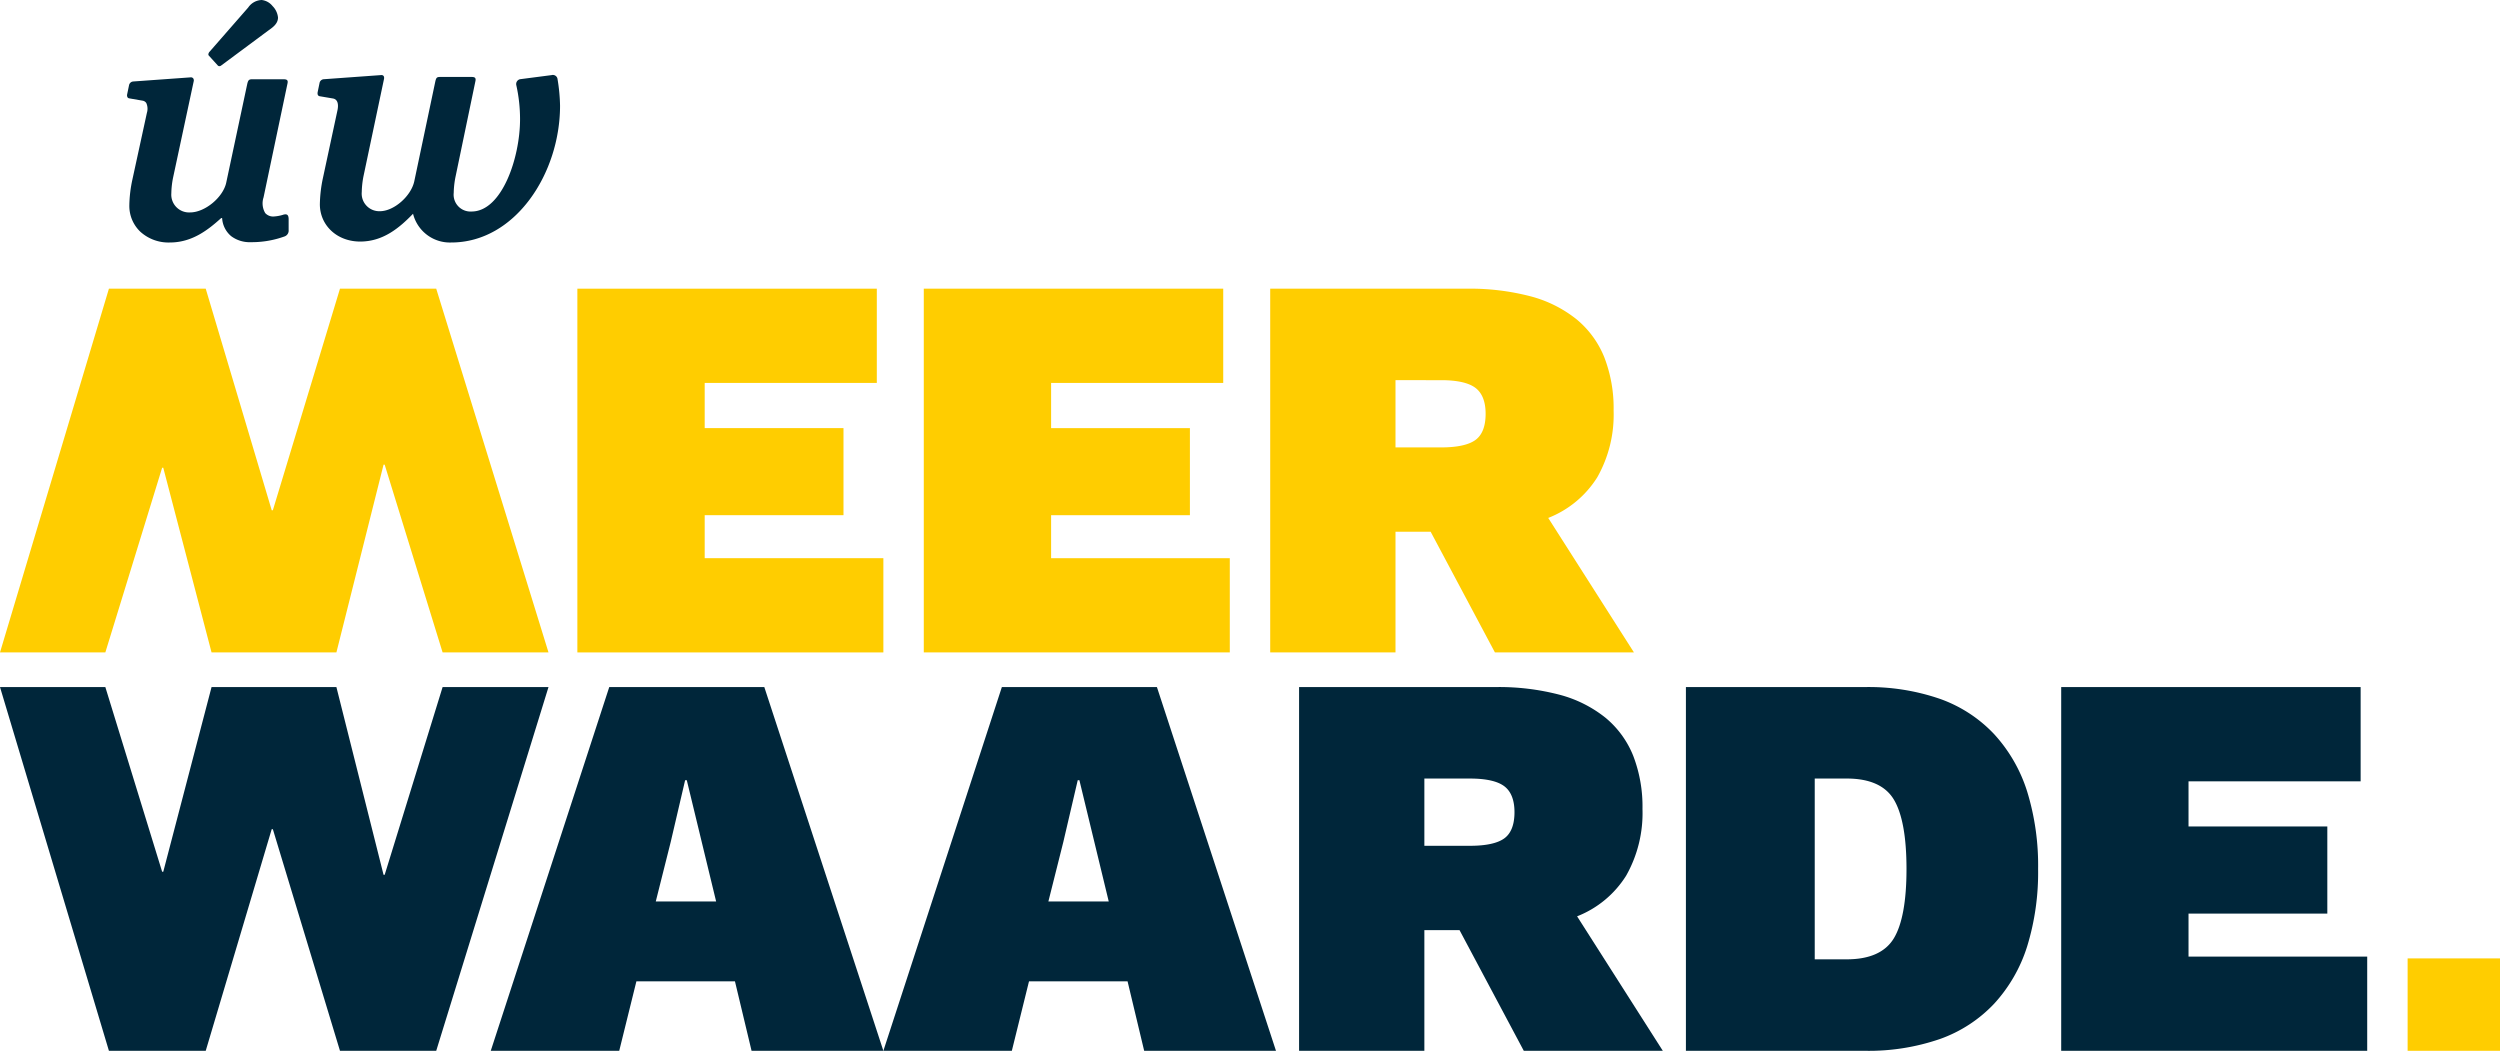 <svg id="Uw_meerwaarde" data-name="Uw meerwaarde" xmlns="http://www.w3.org/2000/svg" xmlns:xlink="http://www.w3.org/1999/xlink" width="433" height="182.001" viewBox="0 0 433 182.001">
  <defs>
    <clipPath id="clip-path">
      <path id="Clip_12" data-name="Clip 12" d="M0,0H68V63H0Z" fill="none"/>
    </clipPath>
    <clipPath id="clip-path-3">
      <path id="Clip_20" data-name="Clip 20" d="M0,0H61V63H0Z" fill="none"/>
    </clipPath>
    <clipPath id="clip-path-4">
      <path id="Clip_23" data-name="Clip 23" d="M0,0H53V63H0Z" fill="none"/>
    </clipPath>
    <clipPath id="clip-path-5">
      <path id="Clip_26" data-name="Clip 26" d="M0,182H433V0H0Z" fill="none"/>
    </clipPath>
  </defs>
  <path id="Fill_1" data-name="Fill 1" d="M7.407,42a7.248,7.248,0,0,1-5.094-1.859A6.17,6.17,0,0,1,.4,35.6a22.54,22.54,0,0,1,.543-4.557l2.5-11.5a2.382,2.382,0,0,0-.108-1.7.942.942,0,0,0-.654-.41L.4,17.038a.437.437,0,0,1-.3-.165.715.715,0,0,1-.076-.541l.326-1.573a.8.8,0,0,1,.762-.649l9.834-.707a.854.854,0,0,1,.107-.007.5.5,0,0,1,.408.172.628.628,0,0,1,.082.541L8,30.659a14.528,14.528,0,0,0-.325,2.821,3.079,3.079,0,0,0,3.26,3.311c2.549,0,5.7-2.6,6.249-5.156l3.64-17.095c.166-.719.336-.814.923-.814h5.325c.373,0,.576.056.678.187s.1.322.028.628l-4.13,19.644a3.3,3.3,0,0,0,.29,2.72,1.84,1.84,0,0,0,1.5.59,6.851,6.851,0,0,0,1.521-.272,1.491,1.491,0,0,1,.487-.1c.378,0,.546.266.546.863V39.83a1.072,1.072,0,0,1-.76,1.139,16.679,16.679,0,0,1-5.814.976,5.312,5.312,0,0,1-3.389-1.051,4.4,4.4,0,0,1-1.556-3.126h-.162C14.038,39.815,11.281,42,7.407,42ZM16,11.462a.385.385,0,0,1-.279-.122L14.144,9.6c-.106-.107-.051-.434.163-.65L20.991,1.3A2.951,2.951,0,0,1,23.327,0a2.814,2.814,0,0,1,1.88,1.051,3.267,3.267,0,0,1,.944,1.987c0,1.05-.889,1.685-1.538,2.149-.09.064-.174.124-.253.183l-8.042,5.97A.539.539,0,0,1,16,11.462Z" transform="translate(22)" fill="#00263a"/>
  <path id="Fill_3" data-name="Fill 3" d="M40.538.008a.82.82,0,0,1,1.03.712A30.7,30.7,0,0,1,42,5.314C42,17.02,34.255,29,23.149,29a6.573,6.573,0,0,1-6.609-4.978c-2.382,2.464-5.2,4.815-9.154,4.815C3.323,28.836.4,25.992.4,22.381a23.308,23.308,0,0,1,.541-4.593L3.43,6.19c.219-.929.164-1.968-.758-2.132L.4,3.673C.018,3.618-.037,3.29.018,2.961L.345,1.375A.8.8,0,0,1,1.1.72L10.96.008c.434-.055.651.219.541.712L7.982,17.4a15.214,15.214,0,0,0-.324,2.844,3.047,3.047,0,0,0,3.14,3.337c2.439,0,5.417-2.627,5.959-5.2l3.631-17.23c.162-.712.27-.823.866-.823h5.417c.6,0,.813.166.651.823l-3.414,16.41a15.214,15.214,0,0,0-.324,2.844,2.921,2.921,0,0,0,3.088,3.229c5.255,0,8.4-9.3,8.4-15.974a26.928,26.928,0,0,0-.649-5.907A.863.863,0,0,1,35.066.72Z" transform="translate(55 13)" fill="#00263a"/>
  <path id="Fill_5" data-name="Fill 5" d="M53,46.677V63H0V0H51.863V16.323H22.052v7.826h24.04V39.23H22.052v7.447Z" transform="translate(100 50)" fill="#ffcd00"/>
  <path id="Fill_7" data-name="Fill 7" d="M53,46.677V63H0V0H51.863V16.323H22.052v7.826h24.04V39.23H22.052v7.447Z" transform="translate(160 50)" fill="#ffcd00"/>
  <path id="Fill_9" data-name="Fill 9" d="M21.7,63H0V0H34.07A41.4,41.4,0,0,1,45.1,1.324,21.441,21.441,0,0,1,53.054,5.3a16.506,16.506,0,0,1,4.818,6.6,24.407,24.407,0,0,1,1.606,9.2A22.013,22.013,0,0,1,56.646,32.67a17.625,17.625,0,0,1-8.493,7.037L63,63,38.921,63,27.788,42.095H21.7V63Zm0-47.156V27.492h7.9c2.777,0,4.778-.434,5.95-1.29s1.76-2.383,1.76-4.533c0-2.088-.592-3.6-1.76-4.487s-3.171-1.337-5.95-1.337Z" transform="translate(220 50)" fill="#ffcd00"/>
  <g id="Group_13" data-name="Group 13" transform="translate(85 119)">
    <path id="Clip_12-2" data-name="Clip 12" d="M0,0H68V63H0Z" fill="none"/>
    <g id="Group_13-2" data-name="Group 13" clip-path="url(#clip-path)">
      <path id="Fill_11" data-name="Fill 11" d="M68,63H45.171L42.295,50.971H25.223L22.25,63H0L20.523,0H47.378L68,63ZM33.664,16.13,31.17,26.821,28.58,37.132H39.033l-5.081-21Z" fill="#00263a"/>
    </g>
  </g>
  <g id="Group_16" data-name="Group 16" transform="translate(153 119)">
    <path id="Clip_15-2" data-name="Clip 15" d="M0,0H68V63H0Z" fill="none"/>
    <g id="Group_16-2" data-name="Group 16" clip-path="url(#clip-path)">
      <path id="Fill_14" data-name="Fill 14" d="M68,63H45.171L42.295,50.971H25.223L22.25,63H0L20.523,0H47.378L68,63ZM33.664,16.13,31.17,26.821,28.58,37.132H39.033l-5.081-21Z" fill="#00263a"/>
    </g>
  </g>
  <path id="Fill_17" data-name="Fill 17" d="M21.7,63H0V0H34.07A41.4,41.4,0,0,1,45.1,1.324,21.441,21.441,0,0,1,53.054,5.3a16.506,16.506,0,0,1,4.818,6.6,24.407,24.407,0,0,1,1.606,9.2A22.013,22.013,0,0,1,56.646,32.67a17.625,17.625,0,0,1-8.493,7.037L63,63,38.921,63,27.788,42.095H21.7V63Zm0-47.156V27.492h7.9c2.777,0,4.778-.434,5.95-1.29s1.76-2.383,1.76-4.533c0-2.088-.592-3.6-1.76-4.487s-3.171-1.337-5.95-1.337Z" transform="translate(225 119)" fill="#00263a"/>
  <g id="Group_21" data-name="Group 21" transform="translate(292 119)">
    <path id="Clip_20-2" data-name="Clip 20" d="M0,0H61V63H0Z" fill="none"/>
    <g id="Group_21-2" data-name="Group 21" clip-path="url(#clip-path-3)">
      <path id="Fill_19" data-name="Fill 19" d="M31.028,63H0V0H31.028A37.91,37.91,0,0,1,43.99,2.039a23.85,23.85,0,0,1,9.4,6.121A26.353,26.353,0,0,1,59.1,18.077,43.472,43.472,0,0,1,61,31.5a43.474,43.474,0,0,1-1.9,13.423,26.347,26.347,0,0,1-5.712,9.917,23.861,23.861,0,0,1-9.4,6.12A37.9,37.9,0,0,1,31.028,63ZM22.312,15.844V47.155h5.556c3.936,0,6.674-1.22,8.138-3.627s2.2-6.458,2.2-12.028-.741-9.615-2.2-12.029-4.2-3.627-8.138-3.627Z" fill="#00263a"/>
    </g>
  </g>
  <g id="Group_24" data-name="Group 24" transform="translate(357 119)">
    <path id="Clip_23-2" data-name="Clip 23" d="M0,0H53V63H0Z" fill="none"/>
    <g id="Group_24-2" data-name="Group 24" clip-path="url(#clip-path-4)">
      <path id="Fill_22" data-name="Fill 22" d="M53,46.678V63H0V0H51.863V16.323H22.052v7.826h24.04V39.231H22.052v7.447Z" fill="#00263a"/>
    </g>
  </g>
  <g id="Group_2" data-name="Group 2">
    <path id="Clip_26-2" data-name="Clip 26" d="M0,182H433V0H0Z" fill="none"/>
    <g id="Mask_Group_2" data-name="Mask Group 2" clip-path="url(#clip-path-5)">
      <path id="Fill_25" data-name="Fill 25" d="M0,16H16V0H0Z" transform="translate(417 166)" fill="#ffcd00"/>
      <path id="Fill_27" data-name="Fill 27" d="M95,63H76.66L66.626,30.483h-.194L58.265,63H36.641L28.277,31.012h-.194L18.245,63H0L18.865,0H35.631L47.063,38.382h.194L58.884,0h16.67Z" transform="translate(0 50)" fill="#ffcd00"/>
      <path id="Fill_28" data-name="Fill 28" d="M75.554,63H58.884L47.259,24.618h-.2L35.631,63H18.865L0,0H18.245l9.838,31.988h.194L36.641,0H58.265l8.167,32.517h.194L76.66,0H95Z" transform="translate(0 119)" fill="#00263a"/>
    </g>
  </g>
</svg>

